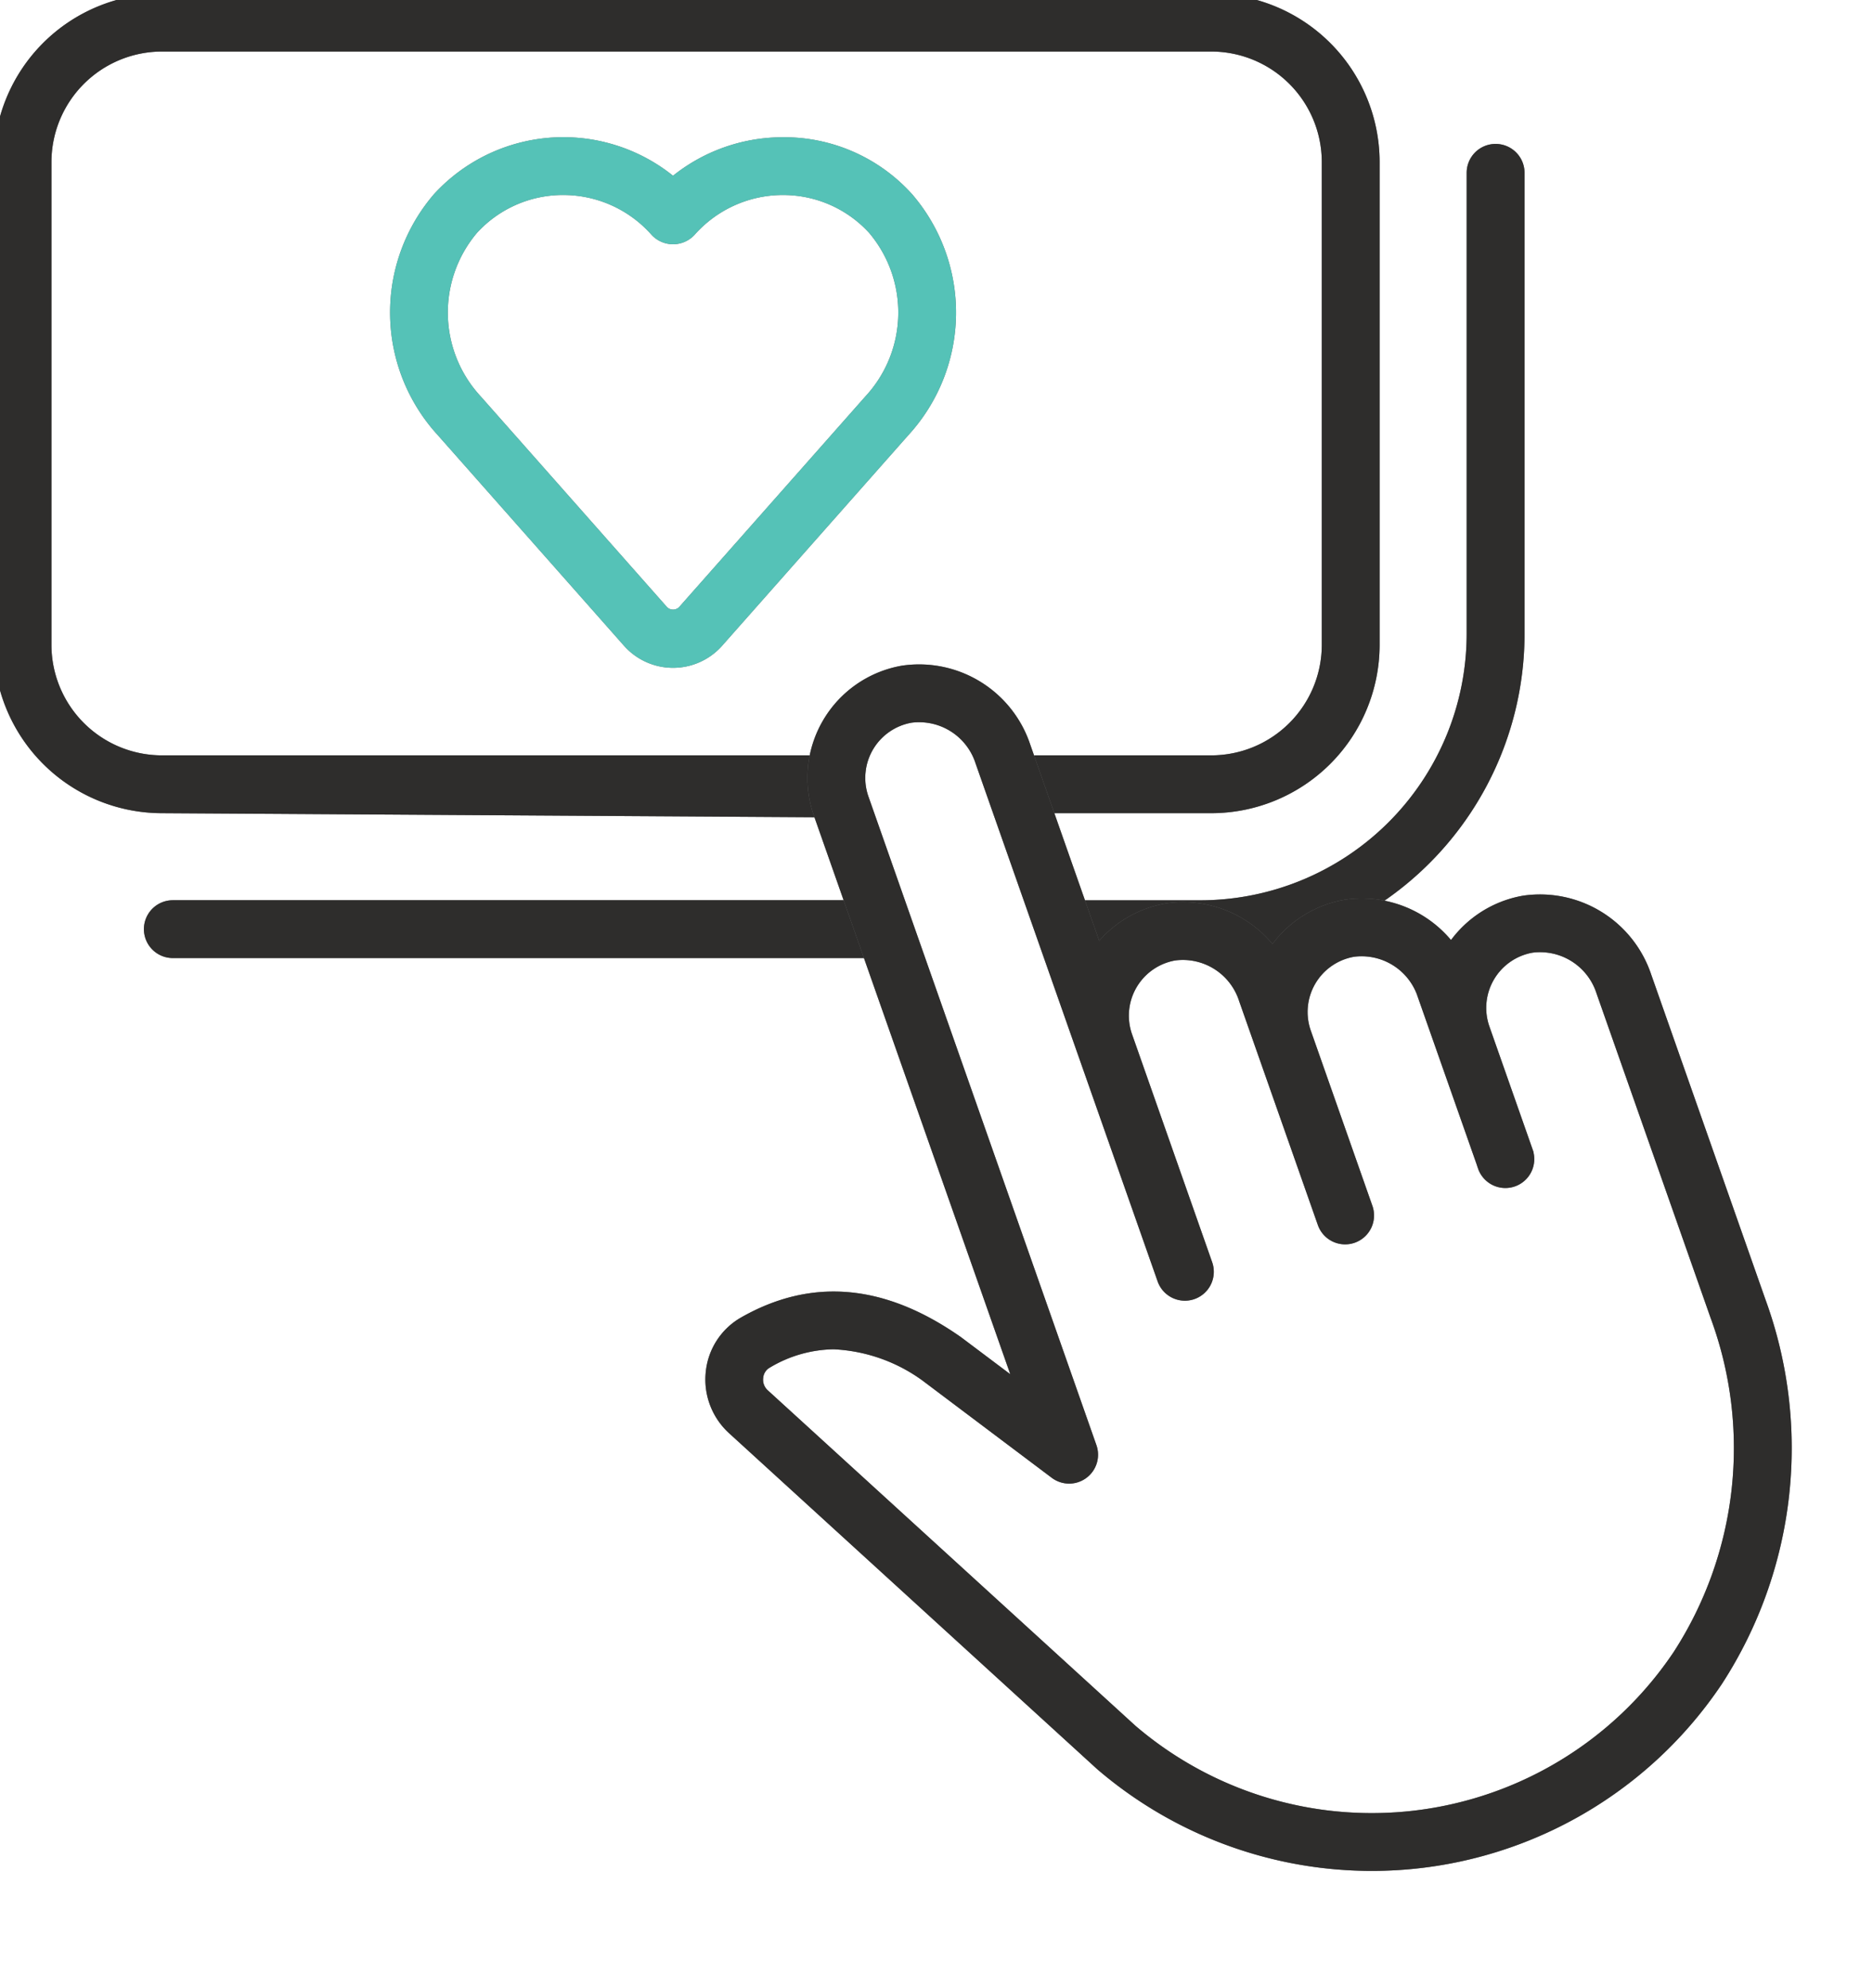 <svg id="assitance_options" data-name="assitance options" xmlns="http://www.w3.org/2000/svg" xmlns:xlink="http://www.w3.org/1999/xlink" width="106.45" height="112.955" viewBox="0 0 106.45 112.955">
  <defs>
    <clipPath id="clip-path">
      <rect id="Rectangle_2285" data-name="Rectangle 2285" width="106.45" height="112.955" fill="#505050" stroke="#707070" stroke-width="2"/>
    </clipPath>
  </defs>
  <g id="Group_3258" data-name="Group 3258" clip-path="url(#clip-path)">
    <path id="Path_16482" data-name="Path 16482" d="M68.846.643H9.2A8.572,8.572,0,0,0,.643,9.206v27.44A8.572,8.572,0,0,0,9.2,45.208l38.349.24c-.072-.427.627-1.1.633-1.526H9.2a7.284,7.284,0,0,1-7.276-7.276V9.206A7.284,7.284,0,0,1,9.2,1.929H68.846a7.285,7.285,0,0,1,7.277,7.277v27.44a7.285,7.285,0,0,1-7.277,7.276H57.777c.12.372-.264.909-.161,1.286.027.054,1.955,0,0,0h11.23a8.572,8.572,0,0,0,8.563-8.562V9.206A8.572,8.572,0,0,0,68.846.643" fill="#505050" stroke="#707070" stroke-width="2"/>
    <path id="Path_16483" data-name="Path 16483" d="M68.846.643H9.2A8.572,8.572,0,0,0,.643,9.206v27.44A8.572,8.572,0,0,0,9.2,45.208l38.349.24c-.072-.427.627-1.1.633-1.526H9.2a7.284,7.284,0,0,1-7.276-7.276V9.206A7.284,7.284,0,0,1,9.2,1.929H68.846a7.285,7.285,0,0,1,7.277,7.277v27.44a7.285,7.285,0,0,1-7.277,7.276H57.777c.12.372-.264.909-.161,1.286.027.054,1.955,0,0,0h11.23a8.572,8.572,0,0,0,8.563-8.562V9.206A8.572,8.572,0,0,0,68.846.643Z" fill="#505050" stroke="#2e2d2c" stroke-width="2"/>
    <path id="Path_16484" data-name="Path 16484" d="M50.137,52.5c-.033-.043-2.476-.123.16-.151.007,0-.262,0-.268-.01-.058-.076-.156-.11-.215-.185H9.822a.643.643,0,1,0,0,1.286H50.029c-.22-.306.337-.64.108-.94" fill="#505050" stroke="#707070" stroke-width="2"/>
    <path id="Path_16485" data-name="Path 16485" d="M50.137,52.5c-.033-.043-2.476-.123.16-.151.007,0-.262,0-.268-.01-.058-.076-.156-.11-.215-.185H9.822a.643.643,0,1,0,0,1.286H50.029C49.809,53.138,50.366,52.8,50.137,52.5Z" fill="#505050" stroke="#2e2d2c" stroke-width="2"/>
    <path id="Path_16486" data-name="Path 16486" d="M85,9.178a.643.643,0,0,0-.644.643V36.029a16.148,16.148,0,0,1-16.13,16.129H60.361a7.519,7.519,0,0,1,.646,1.287h7.222A17.437,17.437,0,0,0,85.646,36.029V9.821A.644.644,0,0,0,85,9.178" fill="#505050" stroke="#707070" stroke-width="2"/>
    <path id="Path_16487" data-name="Path 16487" d="M85,9.178a.643.643,0,0,0-.644.643V36.029a16.148,16.148,0,0,1-16.13,16.129H60.361a7.519,7.519,0,0,1,.646,1.287h7.222A17.437,17.437,0,0,0,85.646,36.029V9.821A.644.644,0,0,0,85,9.178Z" fill="#505050" stroke="#2e2d2c" stroke-width="2"/>
    <path id="Path_16488" data-name="Path 16488" d="M77.971,105.312a22.974,22.974,0,0,1-14.947-5.528L42.1,80.691a3.125,3.125,0,0,1-.992-2.649,3.015,3.015,0,0,1,1.516-2.316c3.664-2.083,7.4-1.735,11.406,1.066l5.427,4.079L47.2,46.018a5.473,5.473,0,0,1,4.233-7.207,5.659,5.659,0,0,1,6.174,3.824l4.62,13.142a5.431,5.431,0,0,1,.391-.819,5.5,5.5,0,0,1,3.8-2.636,5.616,5.616,0,0,1,5.957,3.287,5.379,5.379,0,0,1,.406-.859,5.5,5.5,0,0,1,3.8-2.637,5.62,5.62,0,0,1,5.948,3.268,5.477,5.477,0,0,1,4.2-3.5A5.666,5.666,0,0,1,92.9,55.705l6.481,18.434a23.619,23.619,0,0,1-2.347,20.988,22.943,22.943,0,0,1-19.061,10.185M47.385,75.671a8.255,8.255,0,0,0-4.13,1.173h0a1.742,1.742,0,0,0-.873,1.341,1.806,1.806,0,0,0,.581,1.556l20.914,19.08a21.659,21.659,0,0,0,32.09-4.414,22.327,22.327,0,0,0,2.2-19.841L91.685,56.132a4.369,4.369,0,0,0-4.736-2.987,4.188,4.188,0,0,0-3.244,5.514l2.456,6.987a.643.643,0,1,1-1.213.427l0-.013-3.412-9.7A4.362,4.362,0,0,0,76.8,53.379a4.186,4.186,0,0,0-3.246,5.514l3.5,9.955a.643.643,0,1,1-1.213.427L71.373,56.568a4.358,4.358,0,0,0-4.733-2.98,4.186,4.186,0,0,0-3.257,5.479l4.564,12.982a.643.643,0,1,1-1.213.427L62.182,59.528l-.014-.039L56.394,43.062a4.37,4.37,0,0,0-4.735-2.985,4.187,4.187,0,0,0-3.246,5.514L61.37,82.447a.643.643,0,0,1-.994.727l-7.1-5.341a10.329,10.329,0,0,0-5.886-2.162" fill="#505050" stroke="#707070" stroke-width="2"/>
    <path id="Path_16489" data-name="Path 16489" d="M77.971,105.312a22.974,22.974,0,0,1-14.947-5.528L42.1,80.691a3.125,3.125,0,0,1-.992-2.649,3.015,3.015,0,0,1,1.516-2.316c3.664-2.083,7.4-1.735,11.406,1.066l5.427,4.079L47.2,46.018a5.473,5.473,0,0,1,4.233-7.207,5.659,5.659,0,0,1,6.174,3.824l4.62,13.142a5.431,5.431,0,0,1,.391-.819,5.5,5.5,0,0,1,3.8-2.636,5.616,5.616,0,0,1,5.957,3.287,5.379,5.379,0,0,1,.406-.859,5.5,5.5,0,0,1,3.8-2.637,5.62,5.62,0,0,1,5.948,3.268,5.477,5.477,0,0,1,4.2-3.5A5.666,5.666,0,0,1,92.9,55.705l6.481,18.434a23.619,23.619,0,0,1-2.347,20.988,22.943,22.943,0,0,1-19.061,10.185ZM47.385,75.671a8.255,8.255,0,0,0-4.13,1.173h0a1.742,1.742,0,0,0-.873,1.341,1.806,1.806,0,0,0,.581,1.556l20.914,19.08a21.659,21.659,0,0,0,32.09-4.414,22.327,22.327,0,0,0,2.2-19.841L91.685,56.132a4.369,4.369,0,0,0-4.736-2.987,4.188,4.188,0,0,0-3.244,5.514l2.456,6.987a.643.643,0,1,1-1.213.427l0-.013-3.412-9.7A4.362,4.362,0,0,0,76.8,53.379a4.186,4.186,0,0,0-3.246,5.514l3.5,9.955a.643.643,0,1,1-1.213.427L71.373,56.568a4.358,4.358,0,0,0-4.733-2.98,4.186,4.186,0,0,0-3.257,5.479l4.564,12.982a.643.643,0,1,1-1.213.427L62.182,59.528l-.014-.039L56.394,43.062a4.37,4.37,0,0,0-4.735-2.985,4.187,4.187,0,0,0-3.246,5.514L61.37,82.447a.643.643,0,0,1-.994.727l-7.1-5.341A10.329,10.329,0,0,0,47.385,75.671Z" fill="#505050" stroke="#2e2d2c" stroke-width="2"/>
    <path id="Path_16490" data-name="Path 16490" d="M42.937,76.285h0Z" fill="#505050" stroke="#707070" stroke-width="2"/>
    <path id="Path_16491" data-name="Path 16491" d="M42.937,76.285h0Z" fill="#505050" stroke="#2e2d2c" stroke-width="2"/>
    <path id="Path_16492" data-name="Path 16492" d="M38.253,36.948a2.726,2.726,0,0,1-2.042-.92L25.62,24.051a9.307,9.307,0,0,1-.2-12.362,8.966,8.966,0,0,1,12.83-.372A8.983,8.983,0,0,1,44.385,8.8a8.786,8.786,0,0,1,6.7,2.893,9.307,9.307,0,0,1-.2,12.362L40.295,36.028a2.727,2.727,0,0,1-2.042.92M32.014,10.081a7.618,7.618,0,0,0-5.648,2.482A8.01,8.01,0,0,0,26.584,23.2L37.175,35.176a1.486,1.486,0,0,0,2.156,0L49.922,23.2a8.011,8.011,0,0,0,.218-10.636,7.618,7.618,0,0,0-5.648-2.482H44.4a7.7,7.7,0,0,0-5.665,2.59.663.663,0,0,1-.964,0,7.692,7.692,0,0,0-5.666-2.59h-.091" fill="#505050" stroke="#707070" stroke-width="2"/>
    <path id="Path_16493" data-name="Path 16493" d="M38.253,36.948a2.726,2.726,0,0,1-2.042-.92L25.62,24.051a9.307,9.307,0,0,1-.2-12.362,8.966,8.966,0,0,1,12.83-.372A8.983,8.983,0,0,1,44.385,8.8a8.786,8.786,0,0,1,6.7,2.893,9.307,9.307,0,0,1-.2,12.362L40.295,36.028A2.727,2.727,0,0,1,38.253,36.948ZM32.014,10.081a7.618,7.618,0,0,0-5.648,2.482A8.01,8.01,0,0,0,26.584,23.2L37.175,35.176a1.486,1.486,0,0,0,2.156,0L49.922,23.2a8.011,8.011,0,0,0,.218-10.636,7.618,7.618,0,0,0-5.648-2.482H44.4a7.7,7.7,0,0,0-5.665,2.59.663.663,0,0,1-.964,0,7.692,7.692,0,0,0-5.666-2.59Z" fill="#55c2b7" stroke="#55c2b7" stroke-width="2"/>
  </g>
</svg>
